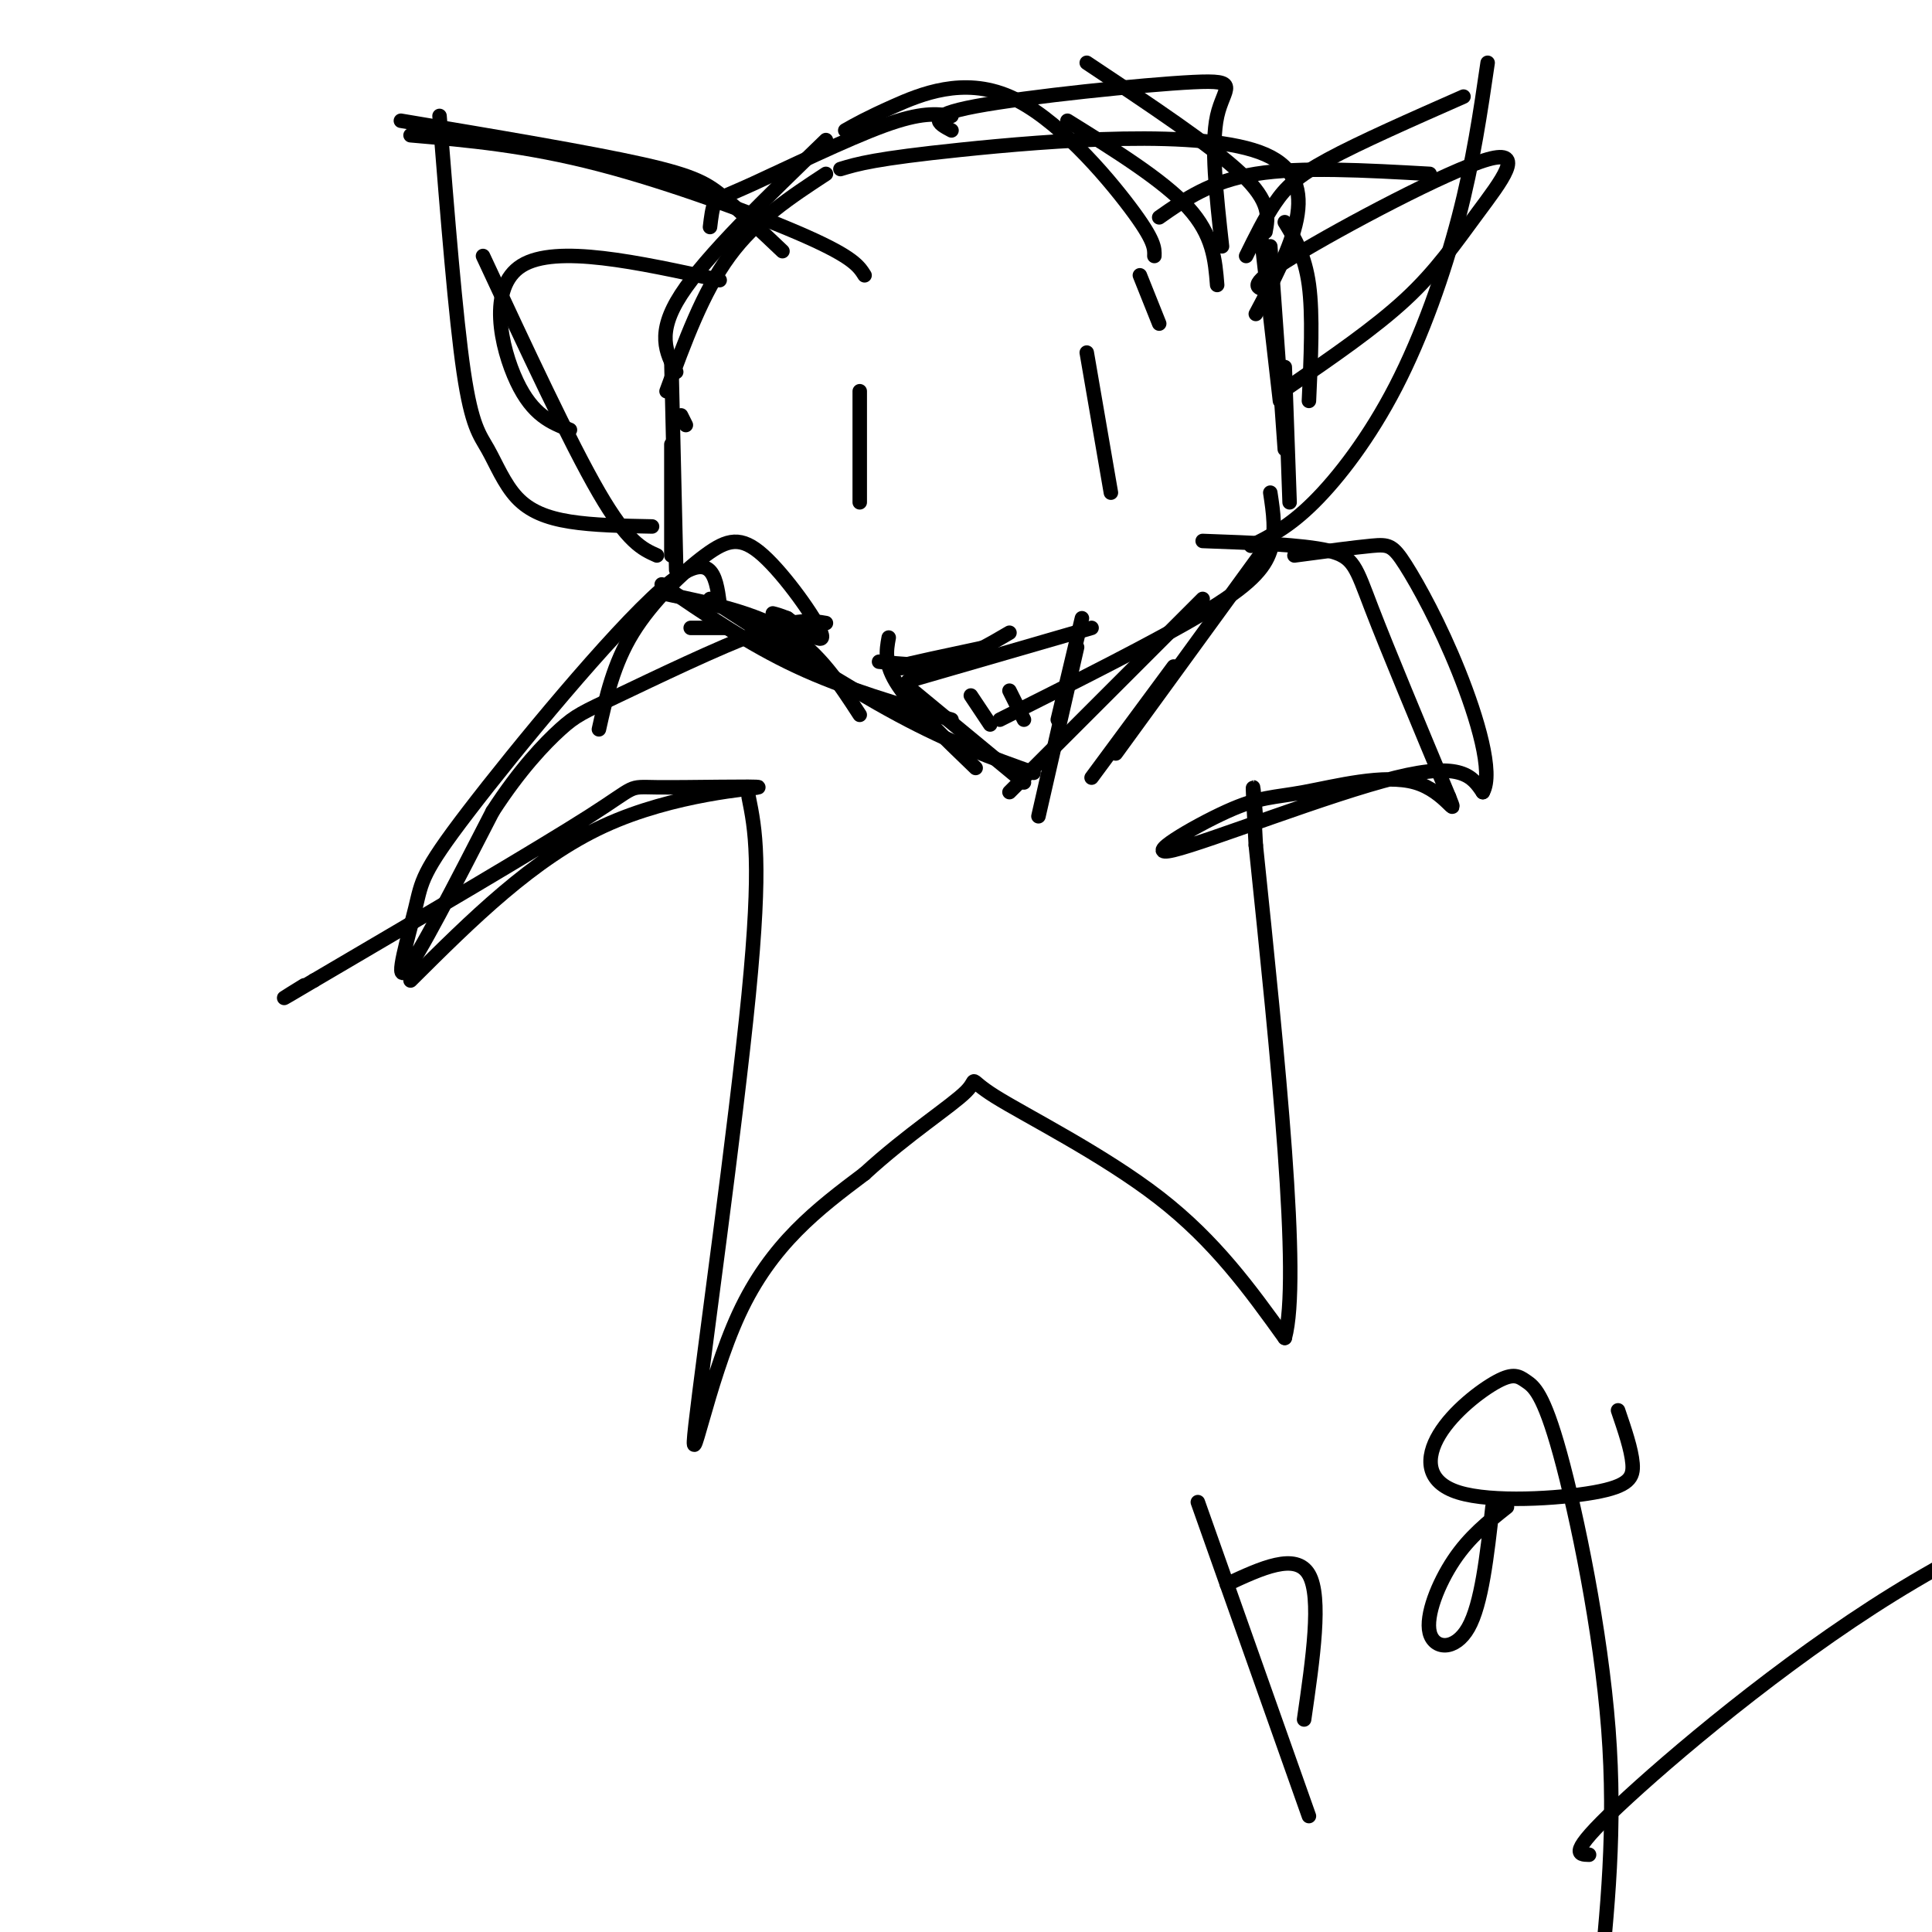 <svg viewBox='0 0 400 400' version='1.1' xmlns='http://www.w3.org/2000/svg' xmlns:xlink='http://www.w3.org/1999/xlink'><g fill='none' stroke='#000000' stroke-width='3' stroke-linecap='round' stroke-linejoin='round'><path d='M138,81c3.750,-10.250 7.500,-20.500 13,-28c5.500,-7.500 12.750,-12.250 20,-17'/><path d='M140,77c-2.083,-4.000 -4.167,-8.000 1,-16c5.167,-8.000 17.583,-20.000 30,-32'/><path d='M147,47c0.238,-2.006 0.476,-4.012 1,-5c0.524,-0.988 1.333,-0.958 8,-4c6.667,-3.042 19.190,-9.155 27,-12c7.810,-2.845 10.905,-2.423 14,-2'/><path d='M175,27c2.226,-1.262 4.452,-2.524 10,-5c5.548,-2.476 14.417,-6.167 24,-2c9.583,4.167 19.881,16.190 25,23c5.119,6.810 5.060,8.405 5,10'/><path d='M236,57c0.000,0.000 4.000,10.000 4,10'/><path d='M174,35c3.511,-1.067 7.022,-2.133 25,-4c17.978,-1.867 50.422,-4.533 63,1c12.578,5.533 5.289,19.267 -2,33'/><path d='M197,27c-2.833,-1.500 -5.667,-3.000 5,-5c10.667,-2.000 34.833,-4.500 45,-5c10.167,-0.500 6.333,1.000 5,7c-1.333,6.000 -0.167,16.500 1,27'/><path d='M225,13c12.917,8.583 25.833,17.167 32,23c6.167,5.833 5.583,8.917 5,12'/><path d='M221,25c9.917,6.167 19.833,12.333 25,18c5.167,5.667 5.583,10.833 6,16'/><path d='M139,75c0.000,0.000 1.000,43.000 1,43'/><path d='M139,92c0.000,0.000 0.000,23.000 0,23'/><path d='M141,86c0.000,0.000 1.000,2.000 1,2'/><path d='M266,46c2.083,3.417 4.167,6.833 5,13c0.833,6.167 0.417,15.083 0,24'/><path d='M261,48c0.000,0.000 4.000,35.000 4,35'/><path d='M263,51c0.000,0.000 3.000,42.000 3,42'/><path d='M83,25c19.489,3.267 38.978,6.533 50,9c11.022,2.467 13.578,4.133 17,7c3.422,2.867 7.711,6.933 12,11'/><path d='M85,28c11.956,1.044 23.911,2.089 39,6c15.089,3.911 33.311,10.689 43,15c9.689,4.311 10.844,6.156 12,8'/><path d='M91,24c1.668,20.853 3.337,41.707 5,53c1.663,11.293 3.322,13.027 5,16c1.678,2.973 3.375,7.185 6,10c2.625,2.815 6.179,4.233 11,5c4.821,0.767 10.911,0.884 17,1'/><path d='M100,53c9.000,19.333 18.000,38.667 24,49c6.000,10.333 9.000,11.667 12,13'/><path d='M258,53c1.933,-3.933 3.867,-7.867 6,-11c2.133,-3.133 4.467,-5.467 11,-9c6.533,-3.533 17.267,-8.267 28,-13'/><path d='M240,45c5.333,-3.750 10.667,-7.500 20,-9c9.333,-1.500 22.667,-0.750 36,0'/><path d='M308,13c-1.494,10.226 -2.988,20.452 -6,32c-3.012,11.548 -7.542,24.417 -13,35c-5.458,10.583 -11.845,18.881 -17,24c-5.155,5.119 -9.077,7.060 -13,9'/><path d='M266,76c0.000,0.000 1.000,28.000 1,28'/><path d='M149,58c-16.956,-3.711 -33.911,-7.422 -41,-3c-7.089,4.422 -4.311,16.978 -1,24c3.311,7.022 7.156,8.511 11,10'/><path d='M262,60c-1.973,-0.475 -3.946,-0.951 6,-7c9.946,-6.049 31.810,-17.673 40,-20c8.190,-2.327 2.705,4.643 -2,11c-4.705,6.357 -8.630,12.102 -15,18c-6.370,5.898 -15.185,11.949 -24,18'/><path d='M188,141c0.000,0.000 38.000,-11.000 38,-11'/><path d='M190,138c-3.167,0.333 -6.333,0.667 -4,0c2.333,-0.667 10.167,-2.333 18,-4'/><path d='M182,137c4.750,0.500 9.500,1.000 14,0c4.500,-1.000 8.750,-3.500 13,-6'/><path d='M184,132c-0.500,2.750 -1.000,5.500 2,10c3.000,4.500 9.500,10.750 16,17'/><path d='M189,143c0.000,0.000 23.000,19.000 23,19'/><path d='M223,134c0.000,0.000 -8.000,35.000 -8,35'/><path d='M224,128c0.000,0.000 -5.000,21.000 -5,21'/><path d='M201,144c0.000,0.000 4.000,6.000 4,6'/><path d='M209,143c0.000,0.000 3.000,6.000 3,6'/><path d='M138,123c9.167,1.917 18.333,3.833 25,8c6.667,4.167 10.833,10.583 15,17'/><path d='M137,121c9.000,6.167 18.000,12.333 28,17c10.000,4.667 21.000,7.833 32,11'/><path d='M143,130c0.000,0.000 7.000,0.000 7,0'/><path d='M147,124c13.917,9.000 27.833,18.000 39,24c11.167,6.000 19.583,9.000 28,12'/><path d='M263,102c0.622,4.111 1.244,8.222 0,12c-1.244,3.778 -4.356,7.222 -14,13c-9.644,5.778 -25.822,13.889 -42,22'/><path d='M263,112c0.000,0.000 -32.000,44.000 -32,44'/><path d='M249,124c0.000,0.000 -40.000,40.000 -40,40'/><path d='M243,138c0.000,0.000 -17.000,23.000 -17,23'/><path d='M178,81c0.000,0.000 0.000,23.000 0,23'/><path d='M225,73c0.000,0.000 5.000,29.000 5,29'/><path d='M124,151c1.517,-6.774 3.033,-13.547 7,-20c3.967,-6.453 10.383,-12.585 15,-16c4.617,-3.415 7.435,-4.112 12,0c4.565,4.112 10.876,13.032 12,16c1.124,2.968 -2.938,-0.016 -7,-3'/><path d='M163,128c-1.667,-0.667 -2.333,-0.833 -3,-1'/><path d='M149,125c-0.831,-6.027 -1.662,-12.054 -12,-3c-10.338,9.054 -30.183,33.190 -40,46c-9.817,12.810 -9.604,14.295 -11,20c-1.396,5.705 -4.399,15.630 -2,13c2.399,-2.630 10.199,-17.815 18,-33'/><path d='M102,168c5.646,-8.732 10.761,-14.062 14,-17c3.239,-2.938 4.603,-3.483 12,-7c7.397,-3.517 20.828,-10.005 29,-13c8.172,-2.995 11.086,-2.498 14,-2'/><path d='M85,203c12.667,-12.612 25.333,-25.225 40,-32c14.667,-6.775 31.333,-7.713 32,-8c0.667,-0.287 -14.667,0.077 -21,0c-6.333,-0.077 -3.667,-0.593 -14,6c-10.333,6.593 -33.667,20.297 -57,34'/><path d='M65,203c-9.833,5.833 -5.917,3.417 -2,1'/><path d='M249,112c10.333,0.378 20.667,0.756 26,2c5.333,1.244 5.667,3.356 9,12c3.333,8.644 9.667,23.822 16,39'/><path d='M300,165c2.122,5.245 -0.574,-1.143 -7,-3c-6.426,-1.857 -16.584,0.817 -23,2c-6.416,1.183 -9.091,0.874 -16,4c-6.909,3.126 -18.052,9.688 -11,8c7.052,-1.688 32.301,-11.625 46,-15c13.699,-3.375 15.850,-0.187 18,3'/><path d='M307,164c2.258,-3.935 -1.096,-15.271 -5,-25c-3.904,-9.729 -8.359,-17.850 -11,-22c-2.641,-4.150 -3.469,-4.329 -7,-4c-3.531,0.329 -9.766,1.164 -16,2'/><path d='M155,165c1.357,6.750 2.714,13.500 0,41c-2.714,27.500 -9.500,75.750 -11,89c-1.500,13.250 2.286,-8.500 9,-23c6.714,-14.500 16.357,-21.750 26,-29'/><path d='M179,243c8.874,-8.155 18.059,-14.041 21,-17c2.941,-2.959 -0.362,-2.989 6,1c6.362,3.989 22.389,11.997 34,21c11.611,9.003 18.805,19.002 26,29'/><path d='M266,277c3.333,-12.167 -1.333,-57.083 -6,-102'/><path d='M260,175c-1.000,-18.000 -0.500,-12.000 0,-6'/><path d='M248,311c0.000,0.000 23.000,65.000 23,65'/><path d='M254,328c7.167,-3.333 14.333,-6.667 17,-2c2.667,4.667 0.833,17.333 -1,30'/><path d='M312,312c-3.875,3.071 -7.750,6.143 -11,11c-3.250,4.857 -5.875,11.500 -5,15c0.875,3.500 5.250,3.857 8,-1c2.750,-4.857 3.875,-14.929 5,-25'/><path d='M335,292c1.380,4.044 2.760,8.087 3,11c0.240,2.913 -0.661,4.694 -8,6c-7.339,1.306 -21.117,2.137 -28,0c-6.883,-2.137 -6.871,-7.240 -4,-12c2.871,-4.760 8.601,-9.176 12,-11c3.399,-1.824 4.468,-1.056 6,0c1.532,1.056 3.528,2.400 7,15c3.472,12.600 8.421,36.457 10,57c1.579,20.543 -0.210,37.771 -2,55'/><path d='M329,384c-2.267,-0.044 -4.533,-0.089 6,-10c10.533,-9.911 33.867,-29.689 57,-44c23.133,-14.311 46.067,-23.156 69,-32'/></g>
</svg>
